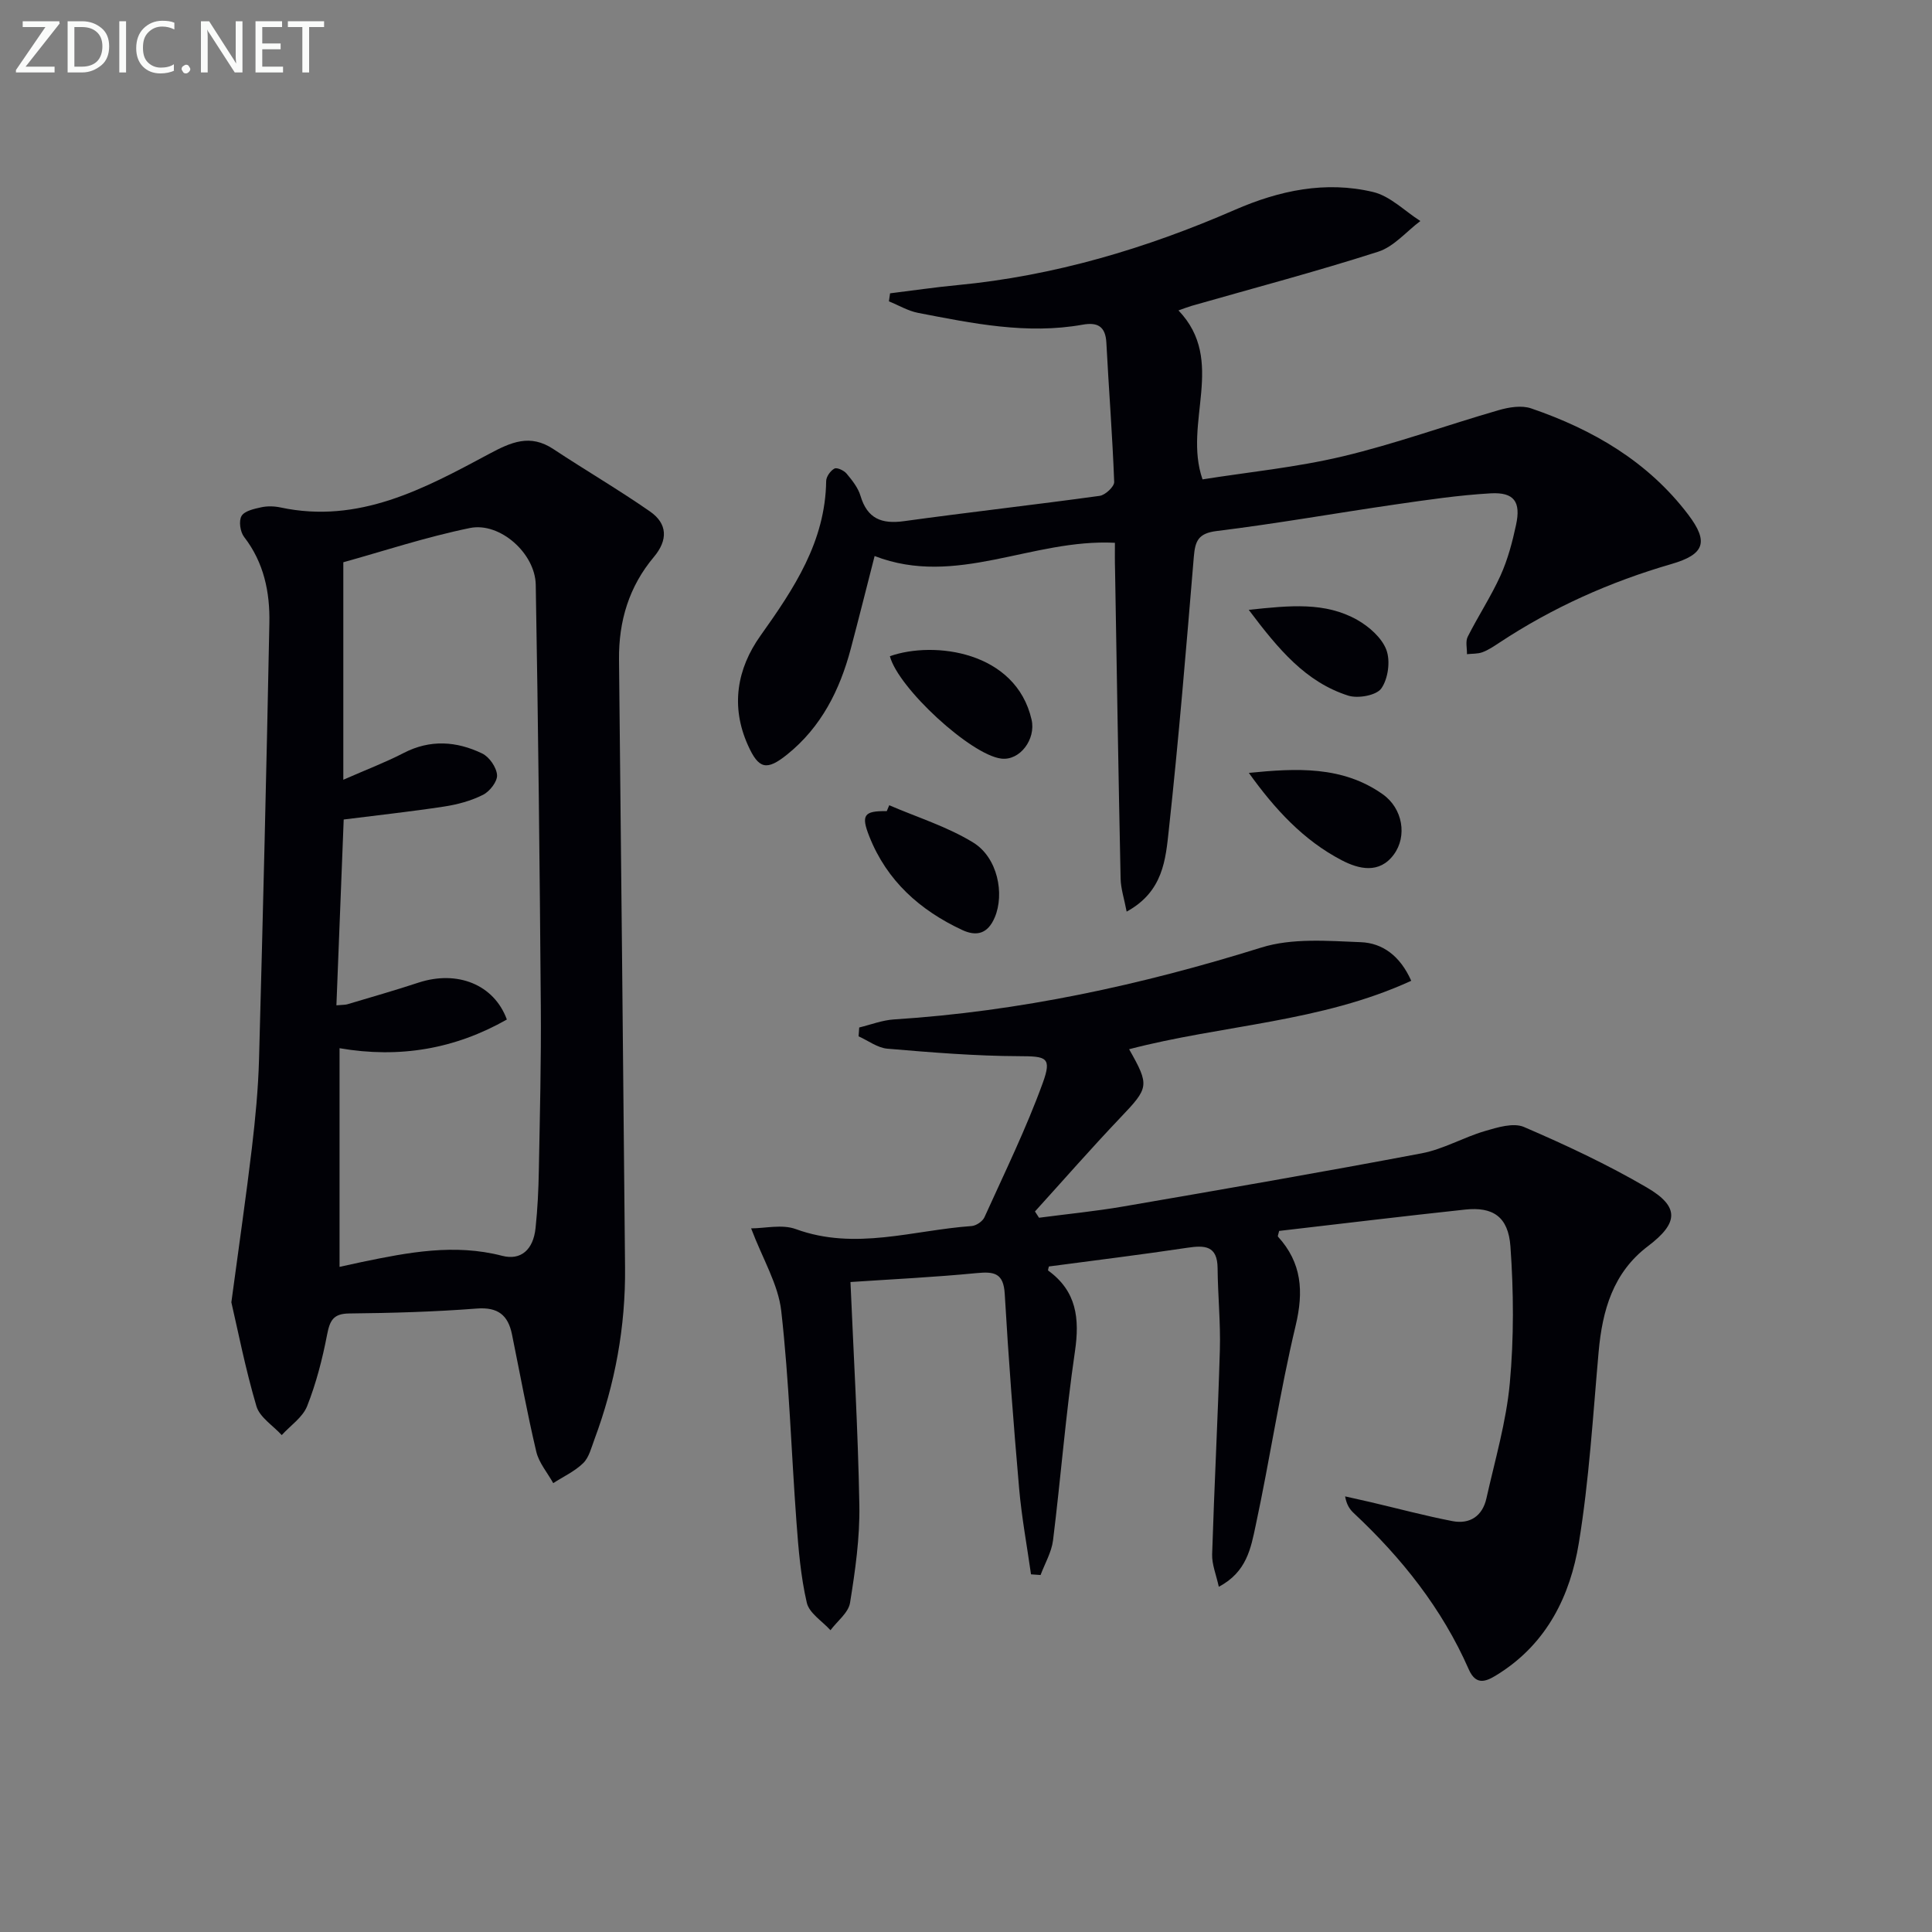 <svg enable-background="new 0 0 400 400" viewBox="0 0 400 400" xmlns="http://www.w3.org/2000/svg"><rect x="0" y="0" width="400" height="400" fill="#808080" stroke="none"/><path d="m233.77 217.23c4.29 7.57 4.1 7.96-1.83 14.19-6.02 6.33-11.78 12.92-17.66 19.4.28.43.56.87.84 1.3 5.83-.77 11.7-1.34 17.5-2.34 20.6-3.55 41.19-7.11 61.73-11 4.48-.85 8.63-3.3 13.06-4.6 2.61-.77 5.92-1.79 8.11-.85 8.67 3.73 17.27 7.76 25.41 12.51 6.88 4.01 6.57 7.39.27 12.16-7.23 5.46-9.45 13.29-10.22 21.87-1.18 13.22-1.96 26.53-4.1 39.6-1.77 10.84-6.53 20.59-16.37 26.92-2.49 1.6-4.8 2.94-6.43-.79-5.52-12.56-13.86-23.03-23.8-32.33-.81-.76-1.47-1.68-1.79-3.46 1.77.4 3.55.79 5.32 1.2 5.63 1.32 11.22 2.82 16.9 3.92 3.63.7 6.23-1.07 7.04-4.72 1.77-7.92 4.1-15.82 4.84-23.85.86-9.36.8-18.9.13-28.29-.44-6.21-3.67-8.25-9.38-7.64-12.88 1.38-25.74 2.94-38.51 4.42-.13.64-.35 1.06-.23 1.19 4.93 5.42 5.34 11.33 3.65 18.41-3.27 13.7-5.33 27.67-8.29 41.45-.97 4.53-1.81 9.58-7.62 12.62-.54-2.49-1.44-4.61-1.38-6.7.44-14.12 1.19-28.24 1.6-42.36.16-5.62-.42-11.26-.47-16.9-.04-4.68-2.65-4.77-6.3-4.22-9.52 1.43-19.08 2.6-28.63 3.87-.06.31-.24.78-.14.85 5.89 4.27 6.54 9.93 5.53 16.77-1.9 12.97-2.92 26.07-4.53 39.08-.31 2.46-1.69 4.79-2.58 7.18-.66-.05-1.32-.09-1.98-.14-.84-5.93-1.94-11.83-2.46-17.78-1.17-13.41-2.2-26.84-2.98-40.28-.25-4.31-2.16-4.66-5.8-4.31-8.82.86-17.69 1.28-26.14 1.85.63 14.76 1.56 30.46 1.84 46.17.12 6.75-.85 13.56-1.93 20.25-.33 2.05-2.65 3.79-4.05 5.67-1.7-1.88-4.4-3.53-4.9-5.69-1.26-5.44-1.73-11.1-2.14-16.7-1.08-14.57-1.51-29.2-3.15-43.7-.62-5.51-3.82-10.72-6.24-17.11 2.85 0 6.4-.89 9.25.15 12.3 4.5 24.3.22 36.4-.63.95-.07 2.27-.96 2.66-1.82 4.16-9.2 8.62-18.31 12.06-27.77 1.96-5.38.73-5.56-4.85-5.58-9.1-.03-18.22-.78-27.3-1.55-2.05-.17-3.98-1.67-5.97-2.56.04-.61.09-1.22.13-1.83 2.4-.58 4.78-1.52 7.22-1.67 26-1.66 51.18-7.12 76.03-14.88 6.39-2 13.75-1.38 20.63-1.11 4.38.18 8.08 2.74 10.41 7.99-18.72 8.61-39.13 9.13-58.41 14.17z" fill="#010106"/><path d="m47.9 269.63c1.64-12.24 3.08-22.08 4.25-31.95.72-6.1 1.31-12.24 1.48-18.38.82-30.09 1.55-60.19 2.14-90.29.13-6.39-1.12-12.53-5.23-17.84-.81-1.04-1.14-3.31-.53-4.34.61-1.05 2.6-1.48 4.07-1.8 1.27-.28 2.7-.24 3.98.03 16.23 3.47 29.77-3.88 43.18-11.07 4.61-2.47 8.51-4.2 13.32-1.02 6.62 4.38 13.49 8.39 20.01 12.92 3.64 2.53 3.76 5.91.8 9.43-5.13 6.11-7.29 13.26-7.21 21.22.45 41.95.85 83.9 1.25 125.86.12 12.26-2.06 24.13-6.34 35.61-.64 1.71-1.11 3.72-2.32 4.91-1.75 1.71-4.11 2.79-6.21 4.15-1.2-2.17-2.96-4.2-3.51-6.52-1.9-8.04-3.38-16.18-5.03-24.28-.81-3.97-2.89-5.69-7.28-5.35-8.78.68-17.59.93-26.4 1.02-3.31.03-4.02 1.44-4.59 4.35-.97 5.03-2.26 10.08-4.14 14.83-.92 2.33-3.46 4.02-5.26 6-1.8-1.98-4.56-3.67-5.24-5.98-2.29-7.75-3.84-15.7-5.19-21.51zm57.04-58.55c-10.71 6.08-22.15 8.09-34.64 5.94v45.27c1.69-.37 3.14-.69 4.59-1 9.62-2 19.2-3.85 29.07-1.29 3.88 1.01 6.45-1.25 6.92-5.73.42-3.96.61-7.95.68-11.93.21-11.32.5-22.65.41-33.97-.23-29.1-.54-58.2-1.05-87.3-.11-6.51-7.42-13.02-13.63-11.75-9.17 1.88-18.12 4.85-26.21 7.09v45.03c5.01-2.2 8.85-3.65 12.47-5.53 5.51-2.86 10.98-2.46 16.28.09 1.48.71 2.97 2.88 3.08 4.47.09 1.33-1.52 3.4-2.91 4.09-2.48 1.25-5.3 2.01-8.07 2.43-6.81 1.04-13.67 1.78-20.77 2.68-.51 12.86-1.01 25.6-1.51 38.47 1.29-.12 1.81-.08 2.28-.22 4.92-1.47 9.87-2.88 14.75-4.49 7.98-2.6 15.59.37 18.26 7.65z" fill="#010106"/><path d="m230.83 112.38c-17.2-.88-32.82 9.28-49.75 2.74-1.68 6.56-3.27 12.92-4.95 19.25-2.27 8.53-6.11 16.16-13.12 21.81-4.3 3.47-5.95 3.06-8.18-1.94-3.6-8.04-2.23-15.82 2.62-22.63 6.93-9.74 13.43-19.46 13.6-32.02.01-.91.9-2.15 1.72-2.58.53-.28 1.97.4 2.51 1.05 1.16 1.39 2.38 2.92 2.88 4.61 1.41 4.72 4.37 5.87 9 5.23 13.49-1.86 27.03-3.38 40.52-5.24 1.16-.16 3.04-1.92 3-2.88-.36-9.62-1.12-19.22-1.62-28.84-.18-3.42-1.88-4.26-4.9-3.72-11.56 2.07-22.82-.27-34.07-2.44-2.09-.4-4.04-1.58-6.05-2.39.08-.55.16-1.11.24-1.66 4.65-.57 9.28-1.26 13.94-1.7 20.04-1.91 39.07-7.58 57.43-15.58 9.25-4.03 18.78-6.04 28.63-3.7 3.54.84 6.54 3.94 9.79 6.01-2.89 2.17-5.47 5.3-8.72 6.35-12.77 4.1-25.76 7.53-38.66 11.22-.79.23-1.56.54-2.7.94 10 10.45.89 23.2 4.98 34.98 9.5-1.51 19.43-2.48 29.05-4.77 10.88-2.59 21.46-6.44 32.23-9.55 2.13-.62 4.76-1.06 6.75-.38 12.8 4.38 24.21 11.02 32.54 22.01 4.29 5.67 3.35 8.23-3.5 10.22-12.7 3.68-24.62 9.01-35.66 16.31-1.11.73-2.24 1.5-3.47 1.95-.98.36-2.12.28-3.19.4.03-1.21-.34-2.62.15-3.6 2.16-4.29 4.83-8.34 6.81-12.71 1.49-3.3 2.44-6.9 3.2-10.45 1.04-4.8-.4-6.81-5.26-6.54-6.61.38-13.2 1.36-19.77 2.31-12.32 1.79-24.58 3.97-36.93 5.49-3.82.47-4.47 2.03-4.75 5.31-1.57 18.87-3.13 37.75-5.18 56.58-.66 6.04-1.12 12.76-8.73 16.91-.5-2.65-1.2-4.72-1.25-6.81-.45-21.3-.79-42.61-1.15-63.92-.06-1.8-.03-3.59-.03-5.63z" fill="#010106"/><path d="m184.11 166.72c5.83 2.51 12.02 4.43 17.37 7.71 5.11 3.14 6.52 10.66 4.48 15.49-1.44 3.42-3.77 4.02-6.78 2.61-8.73-4.09-15.54-10.15-19.18-19.31-1.78-4.47-1.14-5.36 3.59-5.28.17-.41.34-.81.52-1.22z" fill="#010106"/><path d="m258.56 160.02c9.81-.98 19.38-1.49 27.73 4.43 4.15 2.94 5.09 8.68 2.28 12.48-2.99 4.05-7.24 3.03-10.81 1.16-7.9-4.12-13.83-10.57-19.2-18.07z" fill="#010106"/><path d="m184.24 135.86c9.1-3.22 26.1-1.05 29.34 13.15.92 4.04-2.42 8.53-6.28 8.05-6.3-.77-21.32-14.59-23.06-21.2z" fill="#010106"/><path d="m258.54 126.26c8.58-.91 15.81-1.66 22.46 2.08 2.46 1.39 5.09 3.71 6.03 6.2.87 2.3.37 5.98-1.04 7.99-1.02 1.45-4.83 2.14-6.86 1.49-8.76-2.8-14.4-9.52-20.59-17.76z" fill="#010106"/><g fill="#fafbfa"><path d="m12.4 4.8-7.1 9h6v1.2h-8v-.5l6.1-8.9h-4.7v-1.2h7.6v.4z"/><path d="m14 14v-9.6h3c1.6 0 2.9.5 4 1.4s1.6 2.2 1.6 3.8-.5 3-1.6 3.9-2.4 1.5-4 1.5h-3zm1.4-8.4v8.2h1.6c1.3 0 2.4-.4 3.1-1.1s1.1-1.8 1.1-3.1-.4-2.3-1.2-3-1.8-1-3.1-1z"/><path d="m26.1 4.4v10.6h-1.4v-10.6z"/><path d="m36.1 14.6c-.8.4-1.8.6-2.9.6-1.5 0-2.7-.5-3.6-1.4s-1.4-2.2-1.4-3.8c0-1.7.5-3.1 1.5-4.1s2.3-1.6 3.9-1.6c1 0 1.8.1 2.5.4v1.4c-.8-.4-1.6-.6-2.5-.6-1.2 0-2.1.4-2.9 1.2s-1.1 1.8-1.1 3.2c0 1.3.3 2.3 1 3s1.6 1.1 2.7 1.1c1 0 2-.2 2.7-.7v1.3z"/><path d="m37.6 14.3c0-.2.1-.5.3-.6s.4-.3.6-.3c.3 0 .5.1.6.3s.3.4.3.6-.1.4-.3.6-.4.3-.6.3c-.3 0-.5-.1-.6-.3s-.3-.4-.3-.6z"/><path d="m50.2 15h-1.6l-5.3-8.2c-.2-.2-.3-.5-.4-.7 0 .2.1.7.1 1.5v7.4h-1.4v-10.6h1.7l5.2 8.1c.2.4.4.6.4.7 0-.3-.1-.8-.1-1.5v-7.3h1.4z"/><path d="m58.6 15h-5.7v-10.6h5.5v1.2h-4.1v3.4h3.8v1.2h-3.8v3.6h4.3z"/><path d="m67.1 5.6h-3.1v9.4h-1.4v-9.4h-3v-1.2h7.5z"/></g></svg>